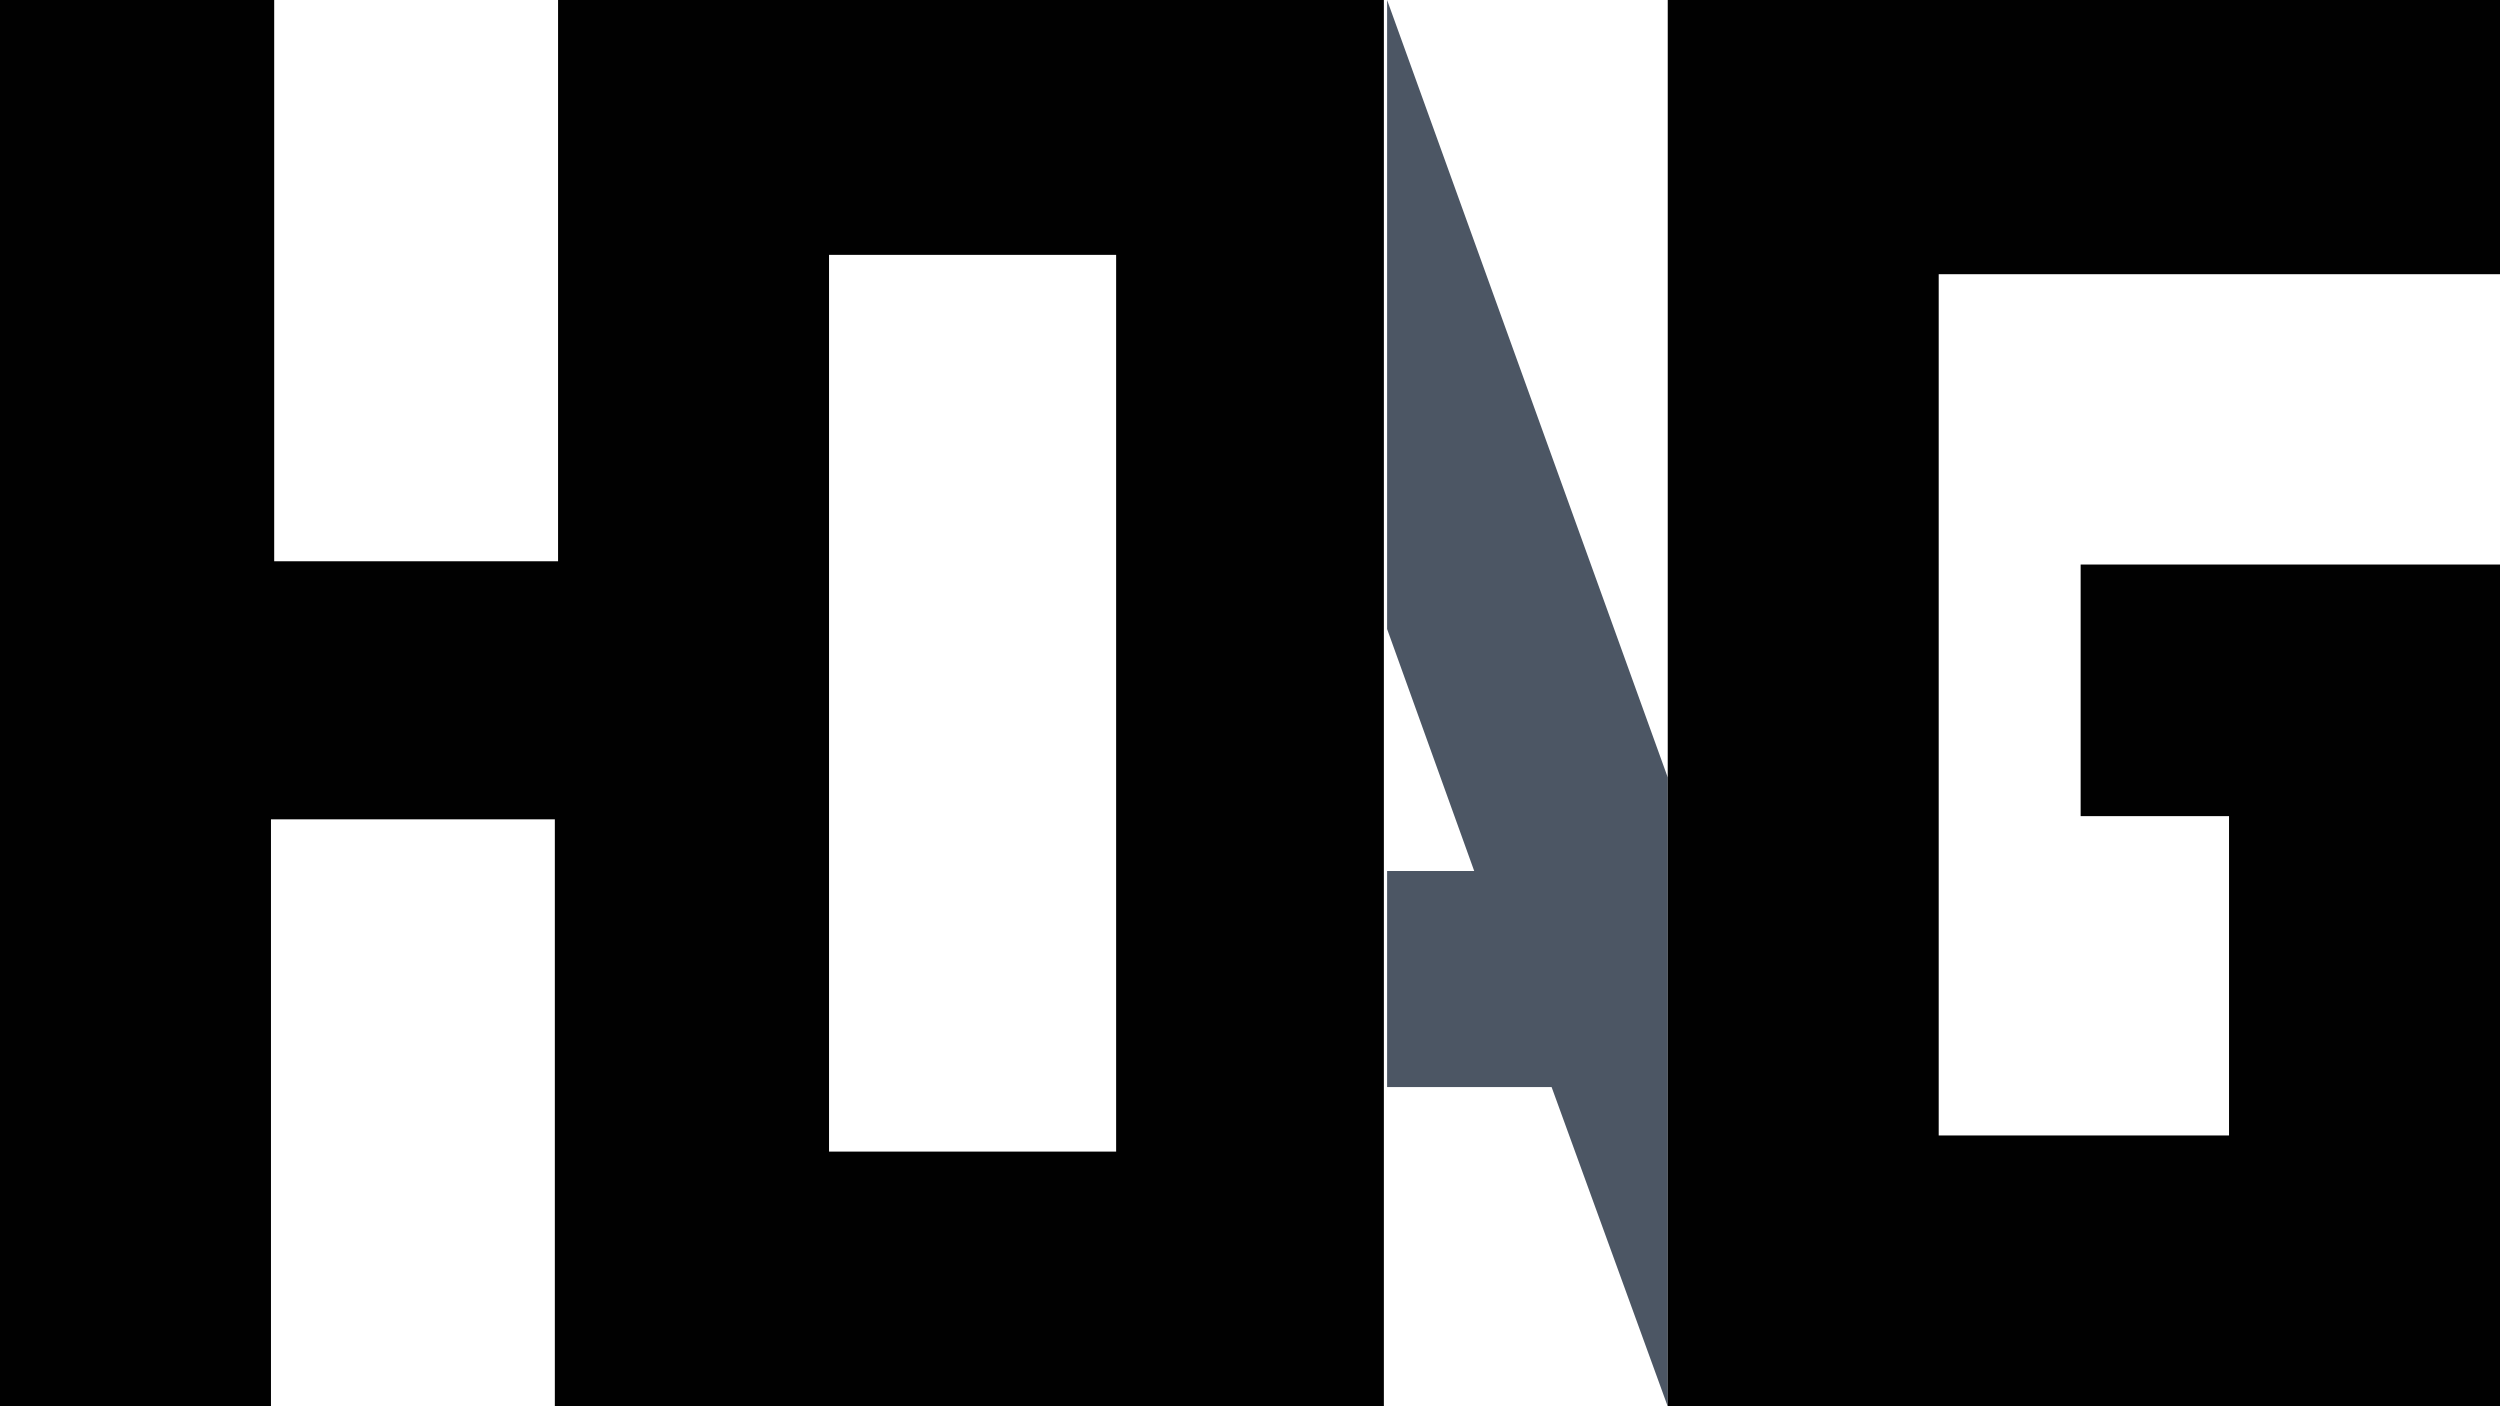 <svg id="a" xmlns="http://www.w3.org/2000/svg" viewBox="0 0 77.5 43.6"><polygon points="45.7 27 43 19.5 43 27 45.7 27" fill="none" stroke-width="0"/><polygon points="43 0 43 0 43 19.5 45.7 27 43 27 43 33.7 48.1 33.7 51.7 43.6 51.7 43.6 51.7 24.1 43 0" fill="#4c5664" stroke-width="0"/><path d="m77.5,8.5V0h-25.8v43.6h25.8v-26.1h-13v7.8h4.6v9.9h-9V8.5h17.4Z" fill="#010101" stroke-width="0"/><path d="m34.6,0h0s-8.9,0-8.9,0h0s-8.4,0-8.4,0v17.4h-8.8V0H0v43.6h8.4v-18.2h8.8v18.2h8.4s8.9,0,8.9,0h0s8.4,0,8.4,0V0h-8.4Zm0,35.7h-8.9V7.9h8.9v27.8h0Z" fill="#010101" stroke-width="0"/></svg>